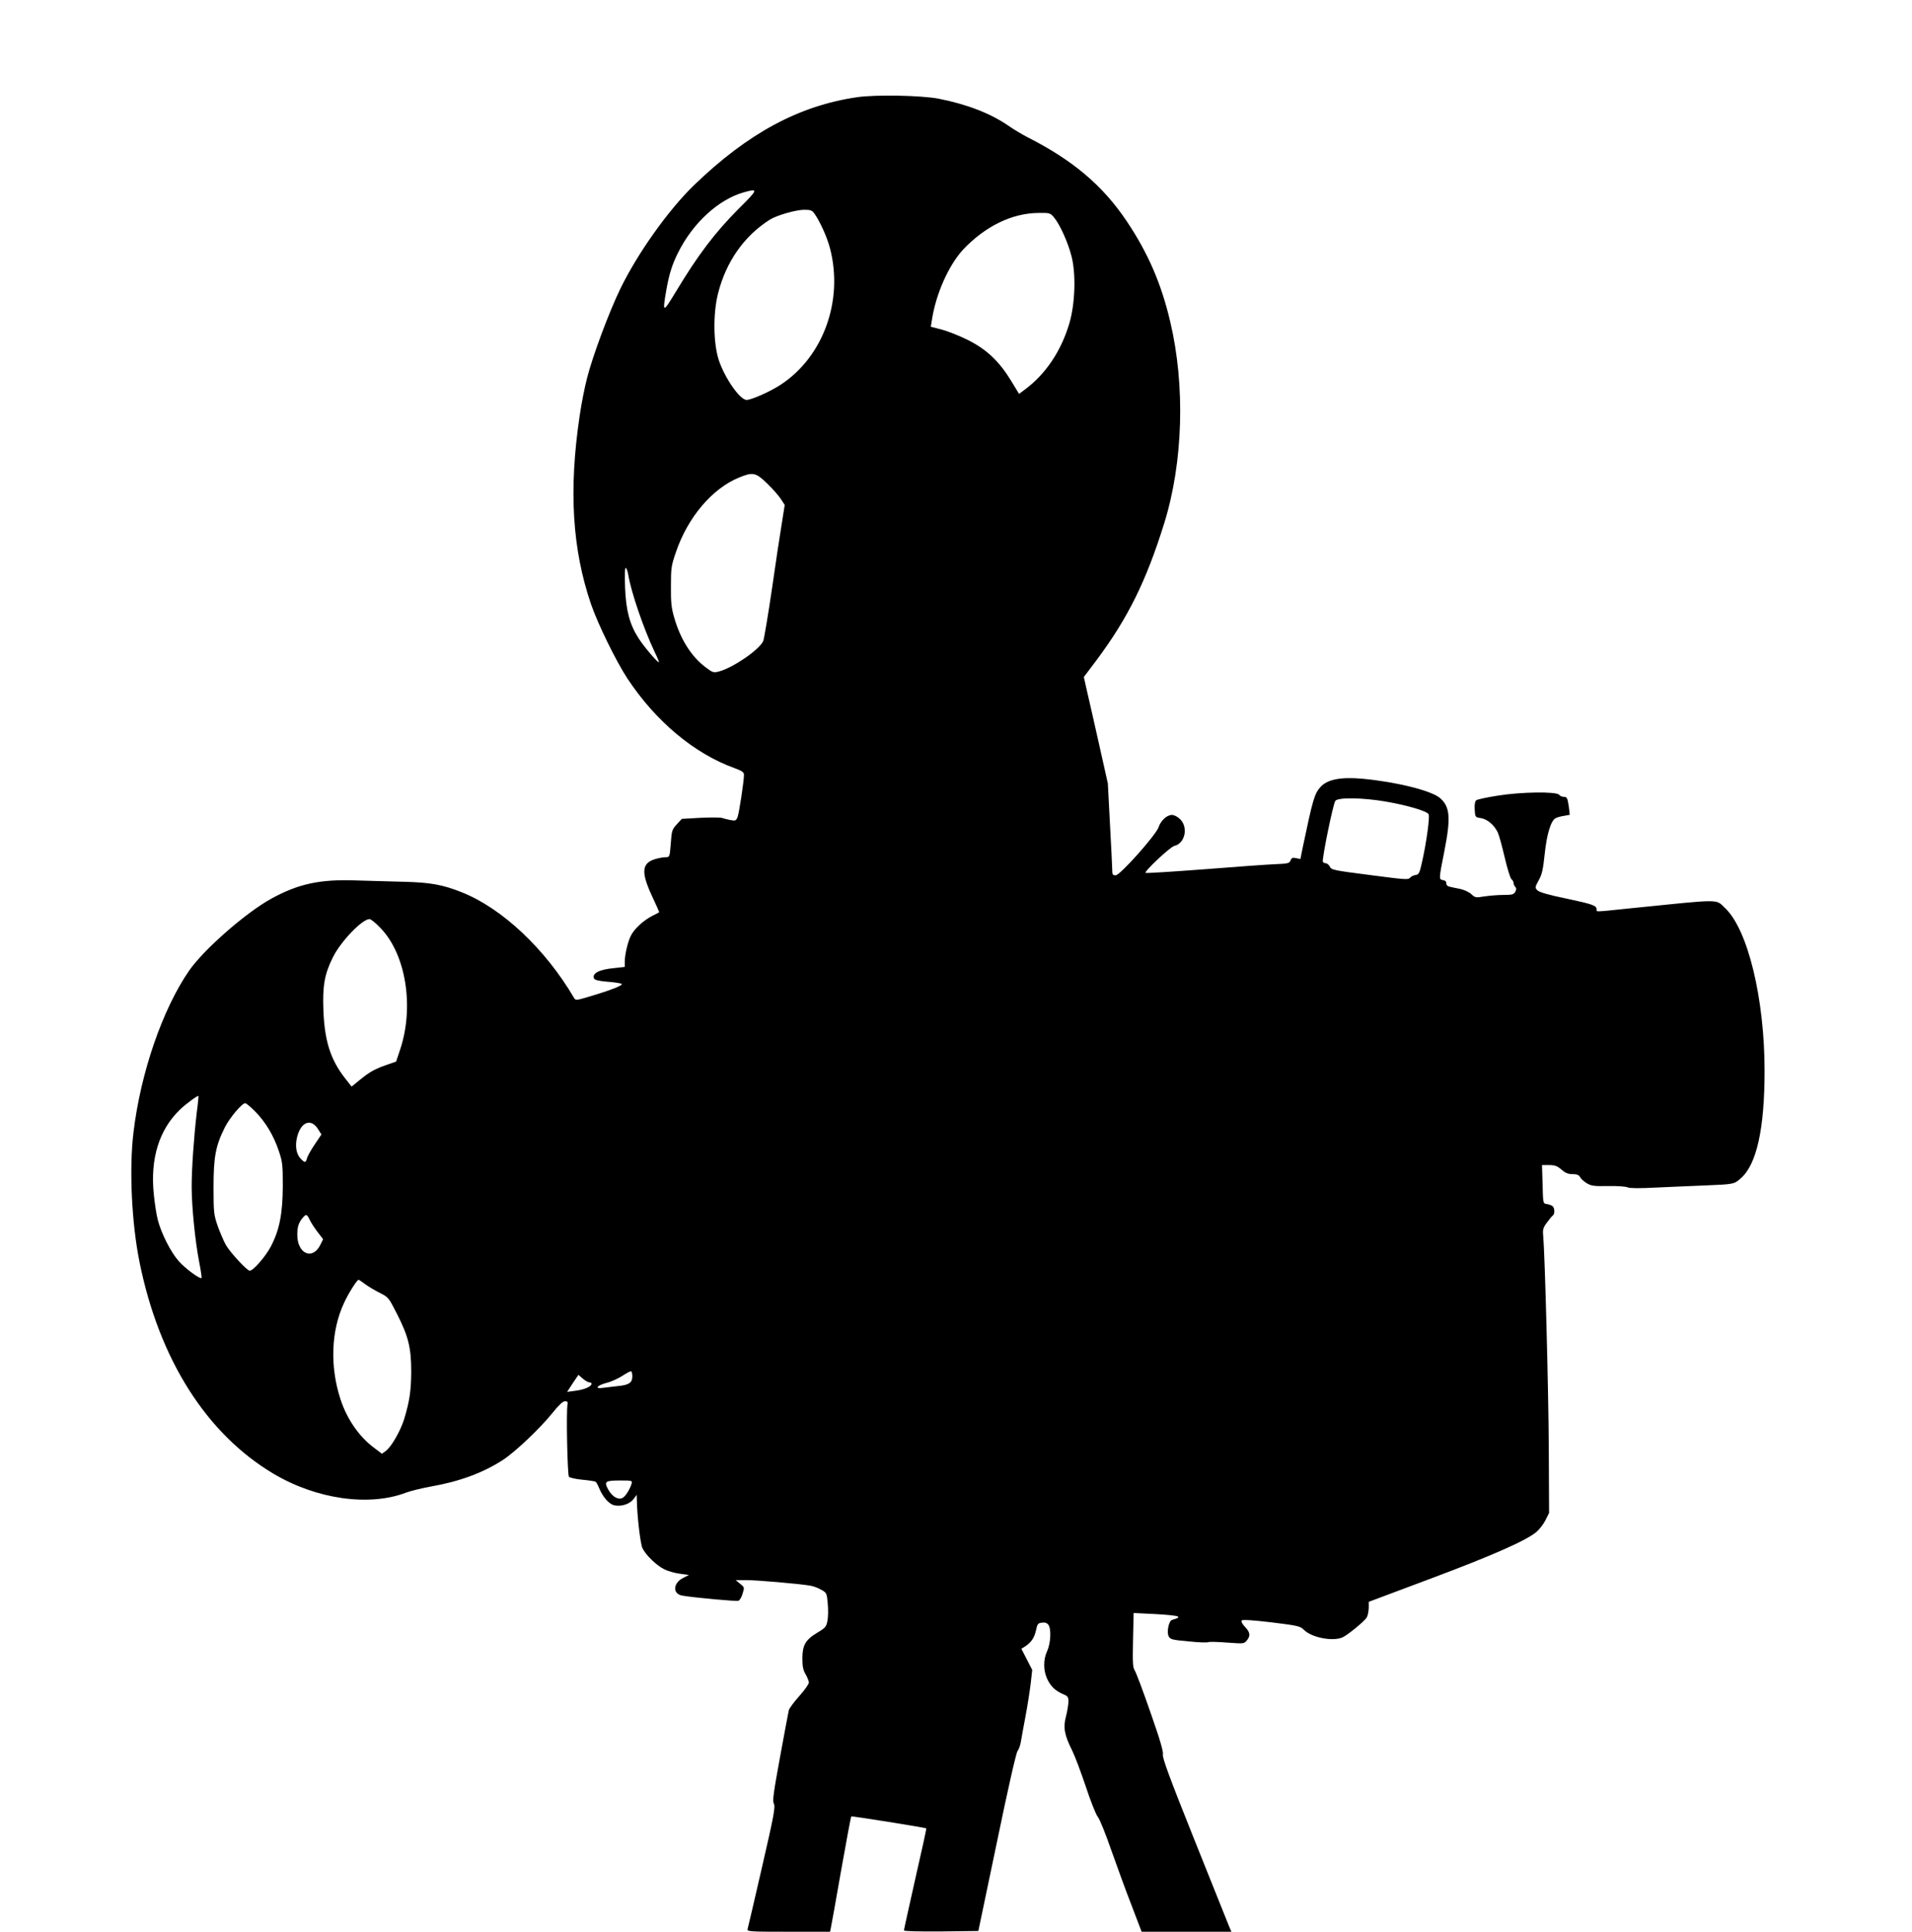  <svg version="1.0" xmlns="http://www.w3.org/2000/svg"
 width="1267pt" height="1280pt" viewBox="0 0 1267 1280"
 preserveAspectRatio="xMidYMid meet"><g transform="translate(0,1280) scale(0.1,-0.1)"
fill="#000000" stroke="none">
<path d="M5680 12156 c-385 -56 -725 -239 -1082 -584 -170 -165 -373 -450
-488 -687 -74 -152 -184 -447 -220 -591 -16 -61 -38 -173 -49 -250 -73 -492
-49 -884 76 -1249 45 -130 165 -376 240 -490 188 -285 444 -499 711 -595 49
-18 62 -27 62 -44 0 -41 -32 -251 -42 -279 -10 -25 -14 -27 -47 -21 -20 4 -45
10 -56 14 -11 4 -76 4 -144 1 l-123 -7 -33 -36 c-31 -33 -34 -42 -40 -127 -7
-90 -8 -91 -34 -91 -14 0 -43 -5 -64 -11 -95 -26 -101 -86 -27 -245 28 -59 49
-108 48 -109 -2 -2 -22 -12 -46 -24 -57 -29 -119 -86 -141 -130 -21 -41 -41
-127 -41 -175 l0 -33 -72 -8 c-97 -9 -145 -34 -132 -68 4 -10 29 -17 88 -22
45 -3 88 -10 95 -14 14 -9 -73 -43 -219 -86 -79 -24 -86 -24 -95 -9 -191 326
-478 596 -746 702 -125 50 -210 65 -379 69 -85 2 -229 6 -320 9 -237 9 -382
-22 -559 -119 -171 -93 -451 -339 -548 -479 -176 -255 -321 -676 -368 -1068
-30 -242 -13 -604 40 -865 130 -642 443 -1136 887 -1400 286 -170 635 -219
880 -125 29 11 103 29 163 40 189 33 344 90 476 175 83 54 246 208 332 315 40
50 67 75 81 75 16 0 20 -5 17 -20 -10 -41 -1 -468 9 -480 6 -7 46 -16 89 -20
43 -4 82 -10 87 -13 6 -4 16 -22 23 -40 26 -63 68 -111 105 -117 46 -9 101 10
125 43 l20 27 1 -31 c1 -101 23 -292 37 -322 22 -46 94 -116 146 -141 24 -12
71 -25 103 -29 l59 -8 -37 -19 c-69 -34 -73 -107 -6 -118 83 -14 357 -39 371
-34 9 3 22 25 28 48 13 41 12 42 -17 65 l-29 24 70 0 c70 0 359 -25 425 -37
19 -3 52 -15 72 -27 36 -20 37 -23 43 -91 4 -39 3 -91 -2 -115 -7 -39 -14 -47
-68 -79 -78 -47 -98 -83 -98 -171 0 -52 5 -77 22 -105 11 -20 21 -44 21 -54 0
-10 -29 -51 -64 -90 -35 -39 -66 -81 -69 -94 -3 -12 -29 -151 -58 -309 -44
-241 -51 -291 -41 -310 11 -20 0 -80 -78 -418 -50 -217 -93 -403 -96 -412 -5
-17 12 -18 270 -18 l276 0 5 22 c3 13 34 184 68 380 35 197 65 359 68 362 3 4
489 -74 497 -79 2 -2 -31 -152 -73 -335 -41 -183 -75 -336 -75 -341 0 -6 104
-8 247 -7 l246 3 123 588 c73 354 128 595 137 605 8 9 18 37 22 62 4 25 18
101 31 170 13 69 28 166 34 215 l10 90 -36 70 -36 70 24 15 c42 27 62 58 73
107 9 43 13 48 40 51 19 3 33 -2 42 -14 20 -27 16 -122 -8 -174 -26 -56 -26
-126 -1 -182 23 -51 54 -81 105 -103 32 -13 37 -19 37 -49 0 -19 -7 -63 -16
-98 -20 -75 -11 -124 41 -228 18 -36 58 -143 90 -238 31 -95 67 -185 79 -200
13 -15 53 -115 90 -222 38 -107 98 -273 135 -367 l66 -173 298 0 297 0 -16 37
c-8 21 -112 279 -230 574 -165 412 -213 543 -208 563 4 19 -18 96 -82 278 -48
139 -95 264 -104 278 -14 21 -15 52 -12 204 l4 178 142 -7 c77 -4 145 -11 150
-16 9 -8 5 -10 -38 -23 -21 -7 -36 -80 -22 -108 11 -21 22 -24 131 -34 66 -7
125 -9 132 -5 7 3 63 2 125 -3 109 -8 112 -8 130 14 25 31 23 53 -12 90 -20
21 -27 37 -21 43 6 6 78 1 197 -13 178 -22 190 -25 216 -51 50 -49 183 -76
251 -50 33 13 149 108 164 134 7 12 12 40 13 63 l0 40 408 153 c409 153 636
253 703 310 20 17 47 52 60 78 l24 48 -2 430 c-2 387 -26 1289 -37 1407 -4 39
-1 53 24 86 16 22 33 43 39 47 15 9 14 50 -1 63 -7 5 -24 12 -38 14 -25 3 -25
3 -28 130 l-4 128 47 0 c38 0 54 -6 82 -30 25 -22 44 -30 73 -30 28 0 42 -5
50 -19 5 -11 25 -29 44 -41 30 -18 48 -21 144 -19 60 1 118 -3 128 -9 12 -6
80 -7 189 -1 94 4 240 11 325 14 190 8 191 8 235 47 106 92 158 330 158 713 0
478 -111 937 -262 1078 -65 61 -10 61 -641 -3 -231 -24 -210 -23 -210 -6 0 26
-27 35 -201 72 -121 25 -179 42 -192 55 -16 17 -16 20 9 66 22 38 29 71 40
175 14 133 41 221 73 237 9 5 33 12 55 15 l38 7 -6 52 c-9 61 -12 67 -35 67
-10 0 -24 6 -30 14 -19 22 -251 19 -406 -6 -71 -11 -136 -25 -143 -31 -8 -7
-12 -28 -10 -61 3 -50 3 -51 41 -57 43 -7 88 -45 112 -95 9 -19 29 -94 46
-166 17 -73 37 -138 45 -144 8 -6 14 -18 14 -26 0 -8 5 -19 11 -25 8 -8 8 -17
0 -32 -10 -18 -21 -21 -79 -21 -37 0 -94 -5 -127 -10 -56 -9 -61 -8 -85 15
-14 13 -47 29 -75 35 -27 5 -60 12 -71 15 -13 3 -21 12 -20 22 0 12 -7 19 -21
21 -29 4 -29 6 7 187 45 227 39 300 -29 358 -59 49 -289 106 -513 127 -146 13
-234 -5 -279 -56 -39 -44 -50 -83 -115 -392 l-17 -84 -29 6 c-23 5 -30 1 -36
-15 -7 -19 -18 -22 -98 -25 -49 -2 -262 -17 -474 -34 -211 -16 -387 -27 -389
-24 -10 10 164 173 191 179 70 16 93 121 39 176 -17 17 -40 29 -55 29 -34 0
-74 -37 -89 -82 -19 -53 -255 -318 -284 -318 -20 0 -23 5 -23 38 0 20 -7 157
-15 304 l-14 267 -60 268 c-33 147 -69 306 -80 352 l-19 85 83 110 c208 279
330 524 450 910 125 403 140 911 39 1336 -59 251 -146 452 -287 663 -159 237
-357 405 -657 557 -33 17 -91 51 -128 77 -119 82 -275 142 -462 179 -116 22
-415 28 -540 10z m-784 -738 c-159 -160 -270 -306 -418 -552 -86 -142 -89
-142 -63 10 19 107 38 169 78 249 98 198 269 354 437 401 97 27 95 20 -34
-108z m502 -35 c38 -55 84 -157 103 -232 88 -343 -45 -712 -323 -897 -68 -46
-196 -103 -230 -104 -44 -1 -145 144 -185 264 -36 112 -39 305 -5 441 53 210
172 381 344 490 45 28 169 64 225 65 45 0 54 -3 71 -27z m1586 -23 c40 -48 94
-168 117 -260 30 -118 23 -315 -15 -443 -55 -185 -158 -338 -297 -440 l-36
-27 -53 87 c-79 129 -162 208 -286 270 -56 28 -134 59 -173 69 l-73 19 7 43
c26 173 111 364 207 468 145 154 324 242 500 243 73 1 77 0 102 -29z m-1902
-1762 c36 -35 77 -81 92 -104 l26 -40 -19 -120 c-11 -65 -41 -263 -66 -439
-26 -176 -52 -331 -58 -344 -28 -58 -197 -174 -291 -200 -38 -10 -42 -9 -91
28 -94 71 -166 185 -207 328 -19 64 -23 102 -22 208 0 121 2 137 34 229 78
228 239 419 418 492 91 37 109 34 184 -38z m-918 -610 c18 -111 101 -354 175
-510 17 -34 29 -64 27 -66 -6 -6 -99 103 -134 158 -60 93 -84 185 -90 339 -3
87 -1 132 5 128 6 -4 13 -26 17 -49z m5017 -1499 c145 -25 278 -64 286 -85 8
-20 -14 -180 -40 -299 -20 -92 -24 -100 -47 -103 -14 -2 -30 -10 -37 -19 -10
-13 -38 -11 -250 17 -272 35 -269 35 -283 61 -6 10 -17 19 -25 19 -7 0 -16 4
-19 9 -8 13 68 387 83 405 20 23 179 21 332 -5z m-6660 -838 c168 -172 225
-521 131 -804 l-27 -81 -60 -21 c-81 -28 -115 -47 -180 -100 l-55 -45 -44 56
c-96 123 -135 246 -143 449 -6 164 7 239 63 352 52 105 194 253 243 253 8 0
41 -26 72 -59z m-1217 -1221 c-19 -161 -34 -375 -34 -493 0 -129 23 -362 50
-500 11 -56 18 -103 15 -105 -9 -10 -108 63 -151 112 -52 58 -115 183 -138
271 -9 33 -21 111 -27 173 -24 234 35 426 173 559 40 39 119 96 123 91 1 -2
-3 -50 -11 -108z m387 5 c69 -70 122 -159 156 -260 25 -74 27 -93 27 -235 -1
-182 -22 -290 -79 -399 -35 -67 -117 -161 -140 -161 -18 0 -128 119 -158 170
-14 25 -38 81 -54 125 -26 76 -28 89 -28 260 0 200 14 274 76 397 32 62 112
158 134 158 7 0 36 -25 66 -55z m414 -113 l25 -39 -45 -67 c-25 -37 -48 -78
-51 -92 -8 -30 -15 -30 -43 0 -28 30 -37 83 -22 143 25 98 90 124 136 55z
m-53 -604 c8 -18 32 -55 52 -81 l37 -48 -17 -35 c-51 -107 -154 -64 -154 64 0
53 9 82 38 115 21 24 26 22 44 -15z m365 -425 c19 -15 63 -41 96 -58 62 -31
62 -32 118 -142 76 -149 94 -225 94 -383 -1 -128 -11 -194 -47 -314 -25 -79
-84 -182 -121 -210 l-26 -19 -54 41 c-98 73 -179 191 -221 321 -71 217 -62
455 24 638 28 62 86 153 96 153 3 0 21 -12 41 -27z m1773 -613 c0 -42 -22 -57
-92 -64 -35 -4 -80 -9 -102 -12 -59 -9 -41 16 24 33 30 7 78 29 105 47 28 18
53 32 58 29 4 -2 7 -17 7 -33z m-284 -40 c8 0 14 -4 14 -9 0 -18 -48 -39 -104
-46 l-58 -8 37 57 38 56 29 -25 c16 -14 36 -25 44 -25z m279 -672 c-11 -36
-38 -80 -57 -92 -29 -18 -70 5 -97 53 -30 55 -22 61 82 61 77 0 78 -1 72 -22z"/>
</g>
</svg>
